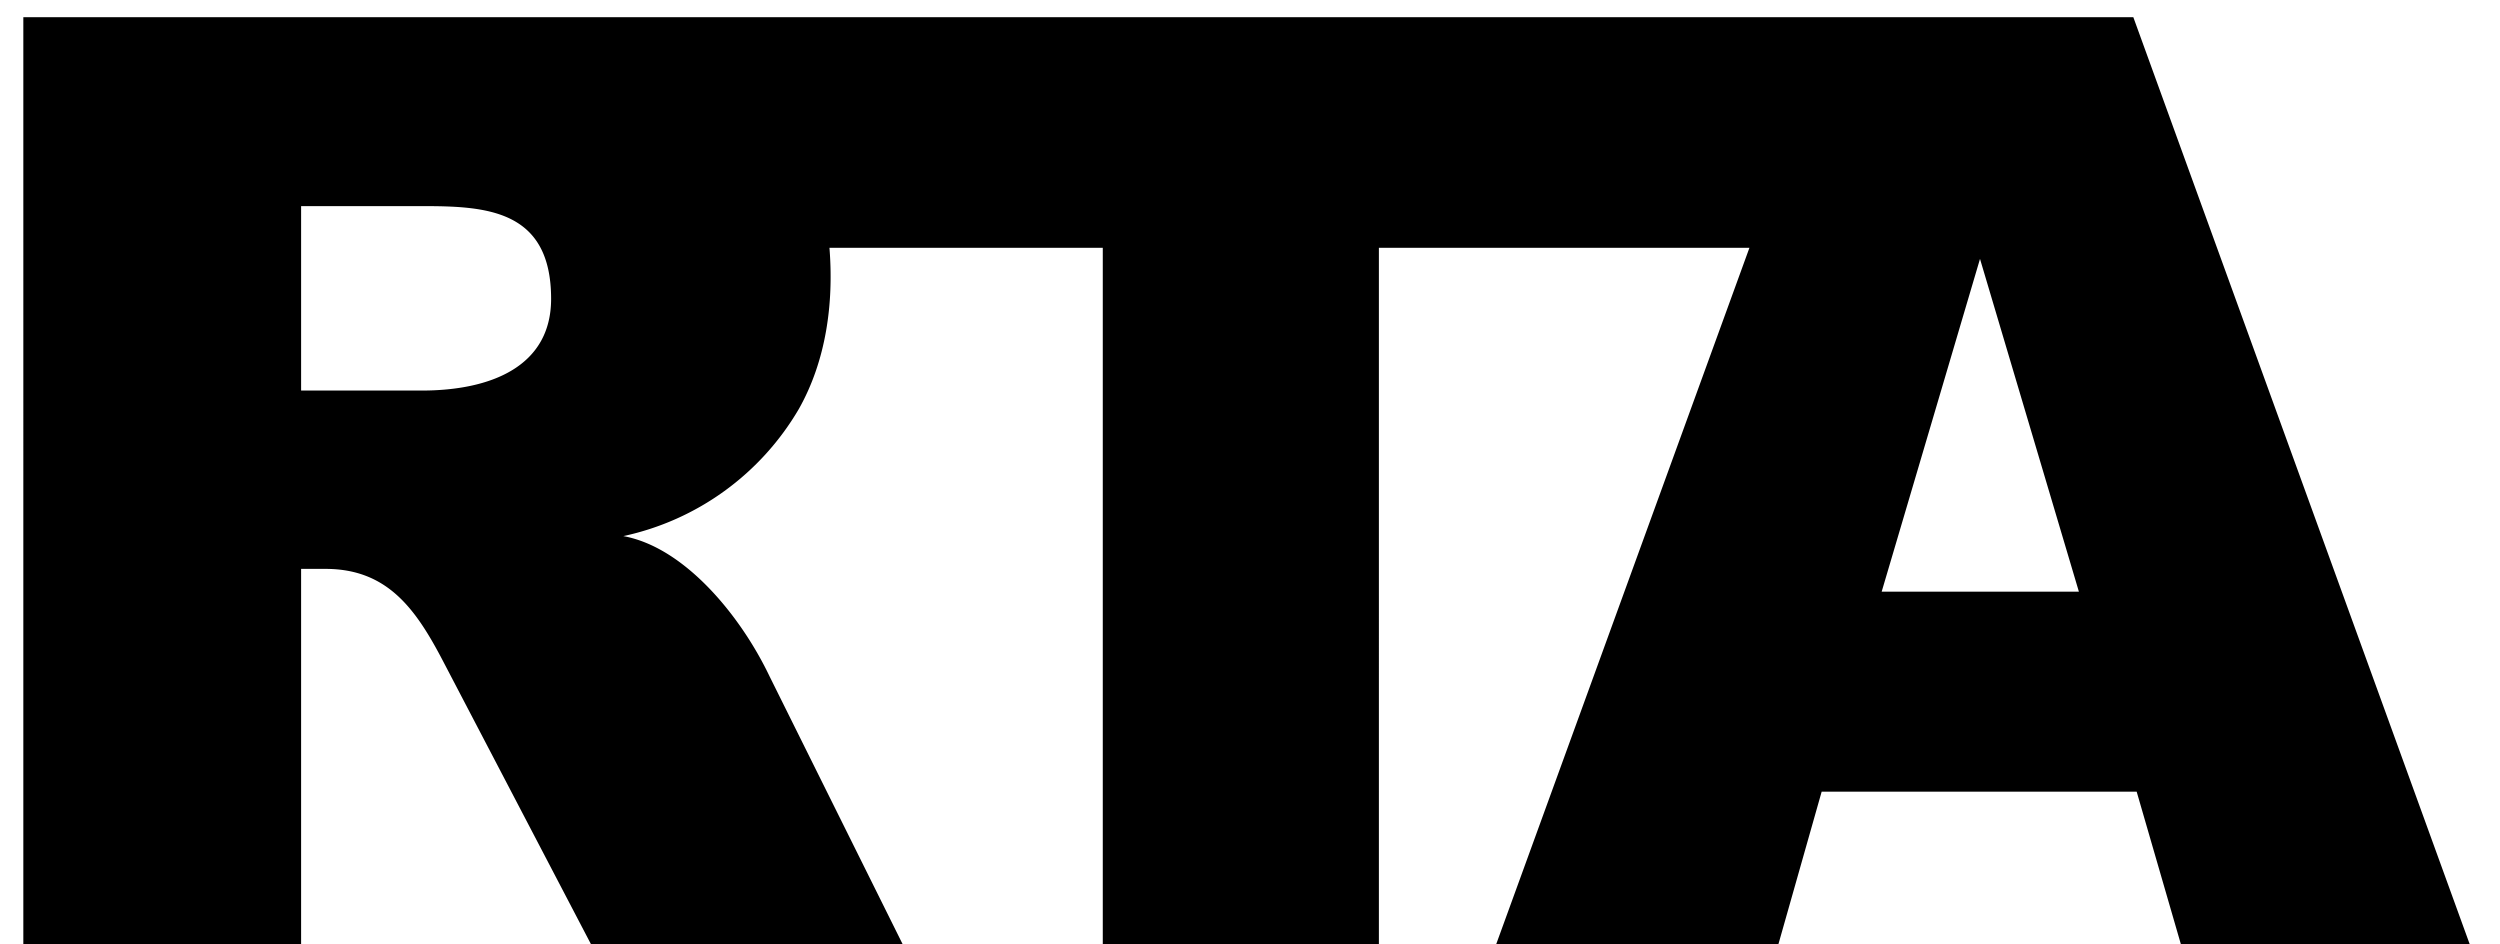 <svg xmlns="http://www.w3.org/2000/svg" xmlns:xlink="http://www.w3.org/1999/xlink" width="45" height="17" viewBox="0 0 45 17"><defs><path id="gizna" d="M966.42 3369.31h37.98l6.06 16.7h-5.2l-.8-2.76h-5.67l-.78 2.75h-5.08l4.56-12.54h-6.67V3386h-4.97v-12.54h-4.92c.08 1-.06 2.03-.55 2.9a4.84 4.84 0 0 1-3.16 2.29c1.1.2 2.11 1.43 2.63 2.52l2.4 4.83h-5.61l-2.66-5.09c-.49-.94-1-1.67-2.12-1.67h-.44v6.76h-5zm35.22 4.35l-1.77 5.99h3.55zm-30.22 2.37h2.17c1.24 0 2.33-.43 2.33-1.65 0-1.61-1.17-1.67-2.32-1.67h-2.18z"/></defs><g><g transform="translate(-966 -3369)"><use fill="#000" xlink:href="#gizna"/></g></g></svg>
